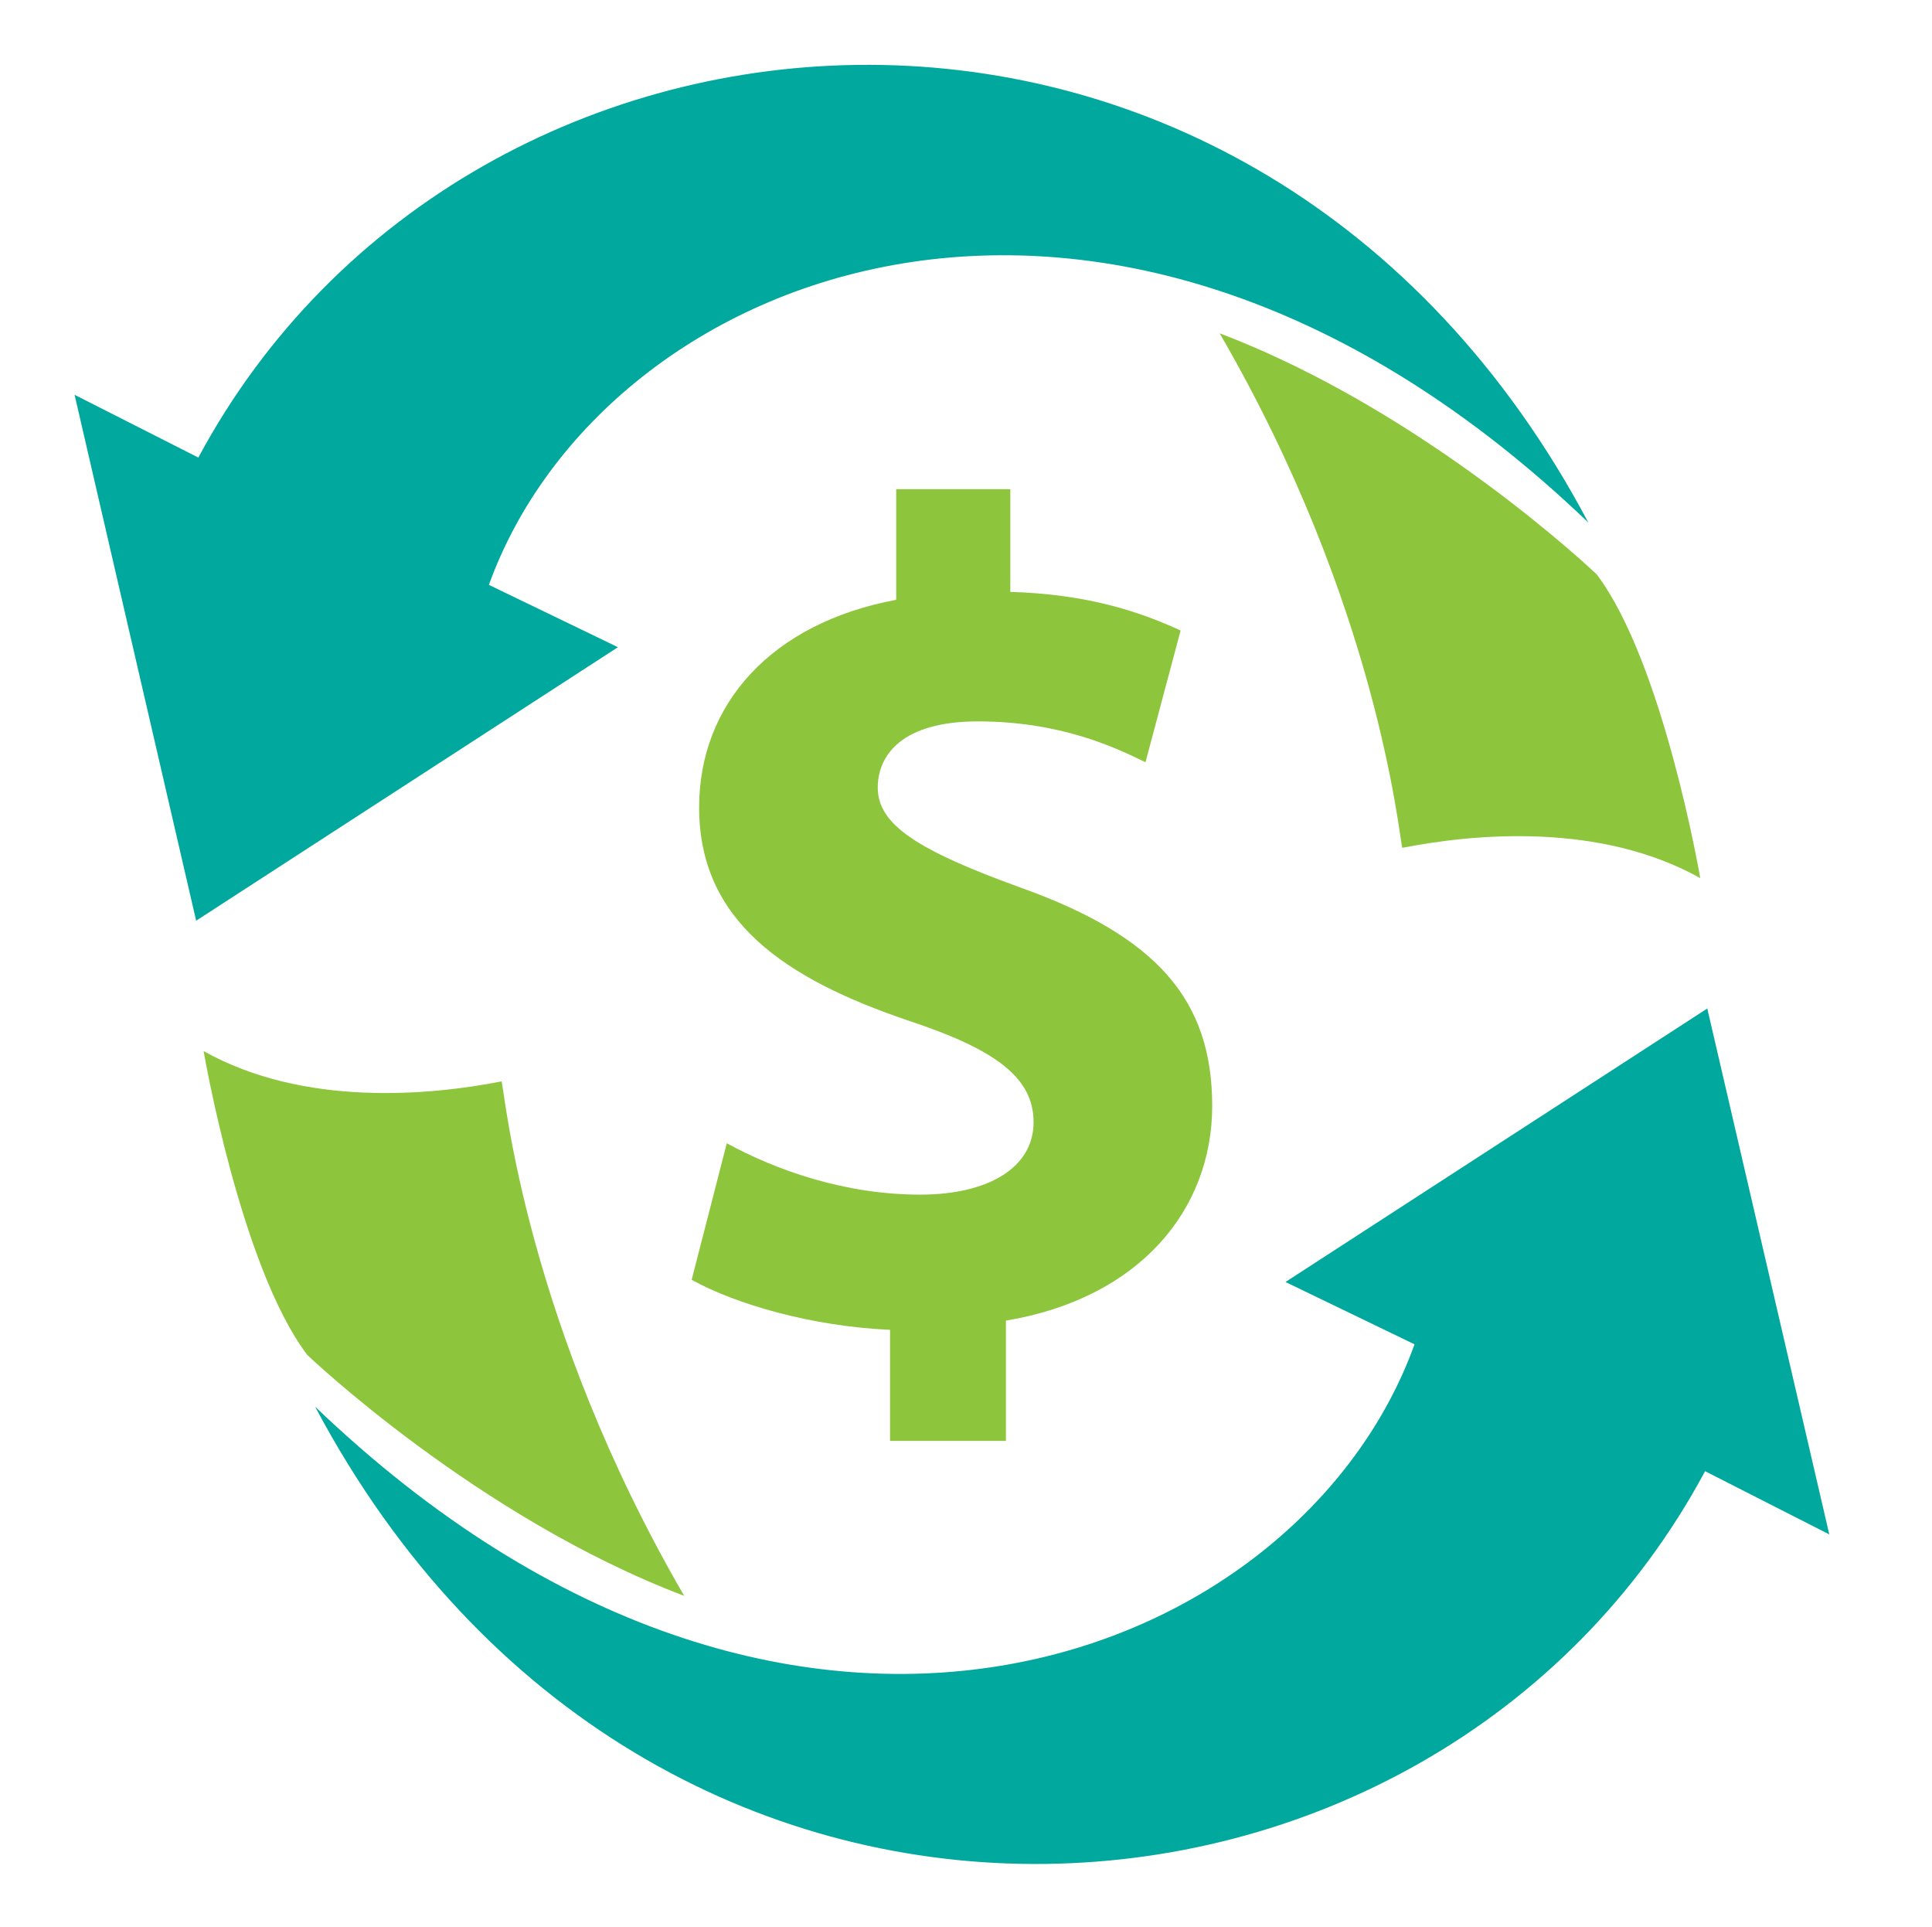 <?xml version="1.0" standalone="no"?>
<!DOCTYPE svg PUBLIC "-//W3C//DTD SVG 1.0//EN" "http://www.w3.org/TR/2001/REC-SVG-20010904/DTD/svg10.dtd">
<svg width="180.48" height="180" xmlns="http://www.w3.org/2000/svg" xmlns:svg="http://www.w3.org/2000/svg" xmlns:inkscape ="http://www.inkscape.org/namespaces/inkscape" >
<desc>CopyRight:SVG Design Editor;
configurationStart;Unit=smInches;Dpi=96;Division=4;Grid=True;Zoom=1;CanvasW=180.48;CanvasH=180;configurationEnd;</desc>
<g isVisble = "True" inkscape:label = "cashinstyle_new Default Layer" inkscape:groupmode = "layer" ><g id="group_0">
<g id="group_1">
<g id="group_2">
<path style="fill:#01A89E;stroke:none; stroke-width:1" d="m321.2,301.7l-27.8,-119.8l-96.1,62.3l29.4,14.2c-26,72.1 -141.7,118.4 -250.5,14.2c75.9,143 254.9,129.9 316.7,14.7l28.3,14.4l0,0z" id = "3" class = " layer" transform = "matrix(0.41,0,0,0.41,39.193,19.611)" vector-effect="non-scaling-stroke" pen = "1,1" />
<path style="fill:#8DC63C;stroke:none; stroke-width:1" d="m-49.2,191.6c0,0 8.4,49.1 23.6,69.2c0,0 38.7,37 85.9,54.9c-36,-62 -40.8,-113.9 -41.6,-117.2c-16.3,3.2 -45.1,5.9 -67.9,-6.9l0,0l0,0z" id = "4" class = " layer" transform = "matrix(0.41,0,0,0.41,39.193,19.611)" vector-effect="non-scaling-stroke" pen = "1,1" />
<path style="fill:#01A89E;stroke:none; stroke-width:1" d="m-78.6,42.1l27.7,119.8l96.1,-62.3l-29.4,-14.2c26,-72.1 141.7,-118.4 250.5,-14.2c-75.9,-143.1 -254.9,-130 -316.7,-14.8l-28.2,-14.3l0,0l0,0z" id = "5" class = " layer" transform = "matrix(0.41,0,0,0.41,39.193,19.611)" vector-effect="non-scaling-stroke" pen = "1,1" />
<path style="fill:#8DC63C;stroke:none; stroke-width:1" d="m291.8,152.2c0,0 -8.4,-49.1 -23.6,-69.2c0,0 -38.7,-37 -85.9,-54.9c36,62 40.8,113.9 41.6,117.2c16.3,-3.2 45,-5.9 67.9,6.9l0,0z" id = "6" class = " layer" transform = "matrix(0.41,0,0,0.41,39.193,19.611)" vector-effect="non-scaling-stroke" pen = "1,1" />
<path style="fill:#8DC63C;stroke:none; stroke-width:1" d="m107.2,280.3l0,-25.2c-17.8,-0.8 -35.1,-5.8 -45.2,-11.4l8,-31.1c11.2,6.1 26.8,11.7 44.1,11.7c15.4,0 25.8,-6.1 25.8,-16.5c0,-10.1 -8.5,-16.5 -28.4,-23.1c-28.4,-9.6 -47.8,-22.8 -47.8,-48.6c0,-23.6 16.5,-42 44.9,-47.3l0,-25.2l26,0l0,23.4c17.5,0.5 29.5,4.5 38.8,8.8l-8,30c-6.6,-3.2 -19.1,-9.3 -38.2,-9.3c-17.3,0 -22.8,7.7 -22.8,15.1c0,8.5 9.3,14.3 32.1,22.6c31.6,11.2 44.1,25.8 44.1,49.9c0,23.6 -16.5,43.8 -47,48.9l0,27.4l-26.4,0l0,-0.1l0,0z" id = "7" class = " layer" transform = "matrix(0.41,0,0,0.41,39.193,19.611)" vector-effect="non-scaling-stroke" pen = "1,1" />
</g>
<g id="group_9">
<g id="group_10">
<g id="group_11">
<path style="fill:#01A89E;stroke:none; stroke-width:1" d="m-44.57,58.28c-3.8,-2.27 -6.83,-5.35 -9.07,-9.22c-2.24,-3.87 -3.36,-8.11 -3.36,-12.72l0,-20.45c0,-4.6 1.12,-8.84 3.36,-12.72c2.24,-3.87 5.27,-6.94 9.07,-9.21c3.81,-2.27 7.96,-3.41 12.44,-3.41c3.9,0 7.55,0.72 10.94,2.16c3.39,1.44 6.27,3.54 8.64,6.29c0.38,0.45 0.58,0.99 0.58,1.63c0,0.64 -0.26,1.28 -0.77,1.92l-4.23,4.42c-0.51,0.51 -1.02,0.76 -1.53,0.76c-0.64,0 -1.22,-0.28 -1.73,-0.86c-3.07,-3.39 -7.01,-5.09 -11.81,-5.09c-2.37,0 -4.56,0.64 -6.57,1.92c-2.02,1.28 -3.64,3.01 -4.85,5.19c-1.22,2.17 -1.83,4.51 -1.83,7l0,20.45c0,2.5 0.61,4.83 1.83,7.01c1.21,2.18 2.83,3.9 4.85,5.18c2.01,1.28 4.2,1.92 6.57,1.92c4.8,0 8.74,-1.69 11.81,-5.08c0.51,-0.58 1.06,-0.87 1.63,-0.87c0.58,0 1.12,0.26 1.63,0.77l4.23,4.42c0.57,0.57 0.86,1.21 0.86,1.92c0,0.51 -0.19,1.02 -0.57,1.53c-2.44,2.75 -5.35,4.87 -8.74,6.34c-3.39,1.47 -7.04,2.21 -10.94,2.21c-4.48,0 -8.63,-1.14 -12.44,-3.41l0,0zm46.37,-1.15c-3.36,-3.04 -5.04,-7 -5.04,-11.86c0,-4.42 1.54,-8.08 4.61,-10.99c3.07,-2.91 7.39,-4.82 12.96,-5.71c1.41,-0.13 2.75,-0.32 4.03,-0.58c4.48,-0.51 7.2,-0.9 8.16,-1.15c2.37,-0.39 3.55,-1.73 3.55,-4.03c0,-2.37 -0.97,-4.28 -2.92,-5.72c-1.96,-1.44 -4.4,-2.16 -7.35,-2.16c-5.18,0 -8.96,1.89 -11.33,5.67c-0.51,0.83 -1.12,1.25 -1.82,1.25c-0.51,0 -0.93,-0.13 -1.25,-0.39l-5.37,-3.65c-0.58,-0.38 -0.87,-0.92 -0.87,-1.63c0,-0.19 0.07,-0.48 0.19,-0.86c1.86,-3.52 4.61,-6.26 8.26,-8.21c3.65,-1.95 7.78,-2.93 12.38,-2.93c4.23,0 7.94,0.8 11.14,2.4c3.2,1.6 5.68,3.87 7.44,6.82c1.76,2.94 2.64,6.33 2.64,10.17l0,34.85c0,0.58 -0.19,1.06 -0.58,1.44c-0.38,0.39 -0.86,0.58 -1.44,0.58l-6.52,0c-0.58,0 -1.06,-0.18 -1.44,-0.53c-0.39,-0.35 -0.58,-0.85 -0.58,-1.49l0,-3.74c-4.42,4.67 -9.66,7.01 -15.74,7.01c-5.38,0 -9.75,-1.52 -13.11,-4.56l0,0zm21.07,-7.64c2.24,-1.28 4.05,-2.96 5.43,-5.04c1.37,-2.08 2.06,-4.27 2.06,-6.57l0,-1.92l-7.2,1.05c-3.9,0.45 -6.43,0.8 -7.58,1.06c-5.25,0.96 -7.87,3.23 -7.87,6.82c0,1.98 0.73,3.56 2.2,4.75c1.48,1.18 3.43,1.77 5.86,1.77c2.5,0 4.86,-0.64 7.1,-1.92l0,0zm38.6,10.56c-3.2,-1.08 -6.05,-2.59 -8.55,-4.51c-0.32,-0.25 -0.53,-0.59 -0.62,-1.01c-0.1,-0.41 -0.08,-0.81 0.05,-1.2c0.44,-1.02 1.53,-3.04 3.26,-6.04c0.51,-0.77 1.15,-1.16 1.92,-1.16c0.45,0 0.9,0.13 1.34,0.39c2.31,1.6 4.47,2.77 6.48,3.5c2.02,0.74 4.15,1.11 6.39,1.11c2.69,0 4.73,-0.5 6.14,-1.49c1.41,-0.99 2.11,-2.35 2.11,-4.08c0,-1.47 -0.6,-2.63 -1.82,-3.46c-1.22,-0.83 -3.52,-1.89 -6.91,-3.17l-3.46,-1.34c-2.81,-1.09 -5.21,-2.26 -7.2,-3.5c-1.98,-1.25 -3.66,-2.96 -5.04,-5.14c-1.37,-2.18 -2.06,-4.9 -2.06,-8.16c0,-5.06 1.68,-9.07 5.04,-12.05c3.36,-2.97 7.82,-4.46 13.39,-4.46c3.26,0 6.46,0.53 9.6,1.58c3.14,1.06 5.89,2.51 8.26,4.37c0.32,0.26 0.52,0.59 0.62,1.01c0.1,0.41 0.08,0.81 -0.05,1.2c-0.57,1.34 -1.53,3.36 -2.88,6.05c-0.38,0.7 -0.99,1.05 -1.82,1.05c-0.45,0 -0.9,-0.13 -1.35,-0.38c-4.41,-2.88 -8.51,-4.32 -12.28,-4.32c-2.18,0 -3.89,0.46 -5.14,1.39c-1.25,0.93 -1.87,2.22 -1.87,3.89c0,1.66 0.7,3.05 2.11,4.17c1.41,1.12 4,2.42 7.78,3.89c3.64,1.41 6.48,2.61 8.49,3.6c2.02,0.99 3.87,2.56 5.57,4.71c1.7,2.14 2.54,4.91 2.54,8.3c0,3.33 -0.84,6.27 -2.54,8.83c-1.7,2.56 -4.06,4.55 -7.1,5.95c-3.04,1.41 -6.52,2.12 -10.42,2.12c-3.46,0 -6.78,-0.55 -9.98,-1.64l0,0l0,0zm42.24,-0.19c-0.39,-0.38 -0.58,-0.86 -0.58,-1.44l0,-69.5c0,-0.58 0.19,-1.06 0.58,-1.44c0.38,-0.39 0.86,-0.58 1.44,-0.58l7.48,0c0.58,0 1.06,0.19 1.44,0.58c0.39,0.38 0.58,0.86 0.58,1.44l0,21.21c1.86,-1.85 3.97,-3.31 6.34,-4.36c2.36,-1.06 4.8,-1.59 7.29,-1.59c3.97,0 7.47,0.85 10.51,2.55c3.04,1.69 5.4,4.06 7.06,7.1c1.66,3.04 2.5,6.54 2.5,10.51l0,34.08c0,0.58 -0.2,1.06 -0.58,1.44c-0.38,0.39 -0.86,0.58 -1.44,0.58l-7.49,0c-0.57,0 -1.05,-0.19 -1.44,-0.58c-0.38,-0.38 -0.57,-0.86 -0.57,-1.44l0,-32.64c0,-3.39 -0.87,-6 -2.6,-7.82c-1.72,-1.83 -4.16,-2.74 -7.29,-2.74c-3.78,0 -6.77,1.23 -8.98,3.7c-2.21,2.46 -3.31,5.84 -3.31,10.13l0,29.37c0,0.58 -0.19,1.06 -0.58,1.44c-0.38,0.39 -0.86,0.58 -1.44,0.58l-7.48,0c-0.58,0 -1.06,-0.19 -1.44,-0.58l0,0l0,0zm57.21,0c-0.38,-0.38 -0.57,-0.86 -0.57,-1.44l0,-6.62c0,-0.58 0.19,-1.06 0.57,-1.44c0.39,-0.39 0.87,-0.58 1.44,-0.58l8.16,0l0,-47.33l-8.16,0c-0.57,0 -1.05,-0.19 -1.44,-0.57c-0.38,-0.39 -0.57,-0.87 -0.57,-1.44l0,-6.63c0,-0.57 0.19,-1.05 0.57,-1.44c0.39,-0.38 0.87,-0.57 1.44,-0.57l28.03,0c0.58,0 1.06,0.19 1.44,0.57c0.39,0.39 0.58,0.87 0.58,1.44l0,6.63c0,0.57 -0.19,1.05 -0.58,1.44c-0.38,0.38 -0.86,0.57 -1.44,0.57l-8.16,0l0,47.33l8.16,0c0.58,0 1.06,0.19 1.44,0.58c0.39,0.38 0.58,0.86 0.58,1.44l0,6.62c0,0.58 -0.19,1.06 -0.58,1.44c-0.38,0.39 -0.86,0.58 -1.44,0.58l-28.03,0c-0.57,0 -1.05,-0.19 -1.44,-0.58l0,0zm45.22,0c-0.39,-0.38 -0.58,-0.86 -0.58,-1.44l0,-50.97c0,-0.58 0.19,-1.06 0.58,-1.44c0.38,-0.39 0.86,-0.58 1.44,-0.58l7.49,0c0.57,0 1.05,0.19 1.44,0.58c0.38,0.38 0.57,0.86 0.57,1.44l0,4.51c1.79,-2.43 3.92,-4.34 6.39,-5.71c2.46,-1.38 5.16,-2.07 8.11,-2.07c3.65,0 6.93,0.87 9.84,2.59c2.91,1.73 5.2,4.13 6.86,7.2c1.67,3.08 2.5,6.53 2.5,10.37l0,34.08c0,0.58 -0.19,1.06 -0.58,1.44c-0.38,0.39 -0.86,0.58 -1.44,0.58l-7.49,0c-0.57,0 -1.05,-0.19 -1.44,-0.58c-0.38,-0.38 -0.57,-0.86 -0.57,-1.44l0,-32.64c0,-3.39 -0.87,-6 -2.59,-7.82c-1.73,-1.83 -4.16,-2.74 -7.3,-2.74c-3.78,0 -6.77,1.23 -8.98,3.7c-2.2,2.46 -3.31,5.84 -3.31,10.13l0,29.37c0,0.58 -0.19,1.06 -0.57,1.44c-0.39,0.39 -0.87,0.58 -1.44,0.58l-7.49,0c-0.58,0 -1.06,-0.19 -1.44,-0.58l0,0l0,0zm65.9,0.05c-3.36,-1.12 -6.48,-2.67 -9.36,-4.66c-0.32,-0.19 -0.54,-0.52 -0.67,-1c-0.13,-0.48 -0.1,-0.92 0.1,-1.3l3.36,-6.05c0.38,-0.77 0.99,-1.15 1.82,-1.15c0.51,0 0.99,0.13 1.44,0.38c4.8,3.01 9.28,4.52 13.44,4.52c3.39,0 6.06,-0.82 8.02,-2.45c1.95,-1.63 2.92,-3.76 2.92,-6.39c0,-1.72 -0.48,-3.18 -1.44,-4.36c-0.96,-1.19 -2.24,-2.2 -3.84,-3.03c-1.6,-0.83 -3.93,-1.85 -7,-3.07l-2.79,-1.15c-4.35,-1.86 -8.01,-4.23 -10.99,-7.11c-2.98,-2.88 -4.46,-7.1 -4.46,-12.67c0,-3.9 0.88,-7.36 2.64,-10.37c1.76,-3 4.2,-5.34 7.34,-7c3.14,-1.67 6.75,-2.5 10.85,-2.5c3.39,0 6.77,0.56 10.13,1.68c3.36,1.12 6.38,2.67 9.07,4.66c0.32,0.19 0.54,0.52 0.67,1c0.13,0.48 0.1,0.92 -0.1,1.3l-3.16,6.05c-0.39,0.77 -1,1.15 -1.83,1.15c-0.51,0 -0.99,-0.13 -1.44,-0.38c-2.49,-1.6 -4.88,-2.76 -7.15,-3.46c-2.27,-0.7 -4.3,-1.06 -6.1,-1.06c-2.88,0 -5.15,0.79 -6.81,2.36c-1.67,1.56 -2.5,3.56 -2.5,6c0,2.49 0.91,4.56 2.74,6.19c1.82,1.63 4.75,3.28 8.78,4.94c0.58,0.19 2.77,1.07 6.58,2.64c3.81,1.57 6.83,3.86 9.07,6.87c2.24,3 3.36,6.56 3.36,10.65c0,3.97 -0.94,7.51 -2.83,10.61c-1.89,3.1 -4.53,5.52 -7.92,7.25c-3.39,1.73 -7.3,2.59 -11.71,2.59c-3.46,0 -6.87,-0.56 -10.23,-1.68l0,0l0,0zm53.86,-4.08c-3.11,-3.07 -4.66,-7.1 -4.66,-12.1l0,-27.55l-6.62,0c-0.58,0 -1.06,-0.19 -1.44,-0.57c-0.39,-0.39 -0.58,-0.87 -0.58,-1.44l0,-6.72c0,-0.58 0.19,-1.06 0.58,-1.44c0.38,-0.39 0.86,-0.58 1.44,-0.58l6.62,0l0,-10.37c0,-0.57 0.19,-1.05 0.58,-1.44c0.38,-0.38 0.86,-0.57 1.44,-0.57l7.49,0c0.57,0 1.05,0.19 1.44,0.57c0.38,0.39 0.57,0.87 0.57,1.44l0,10.37l16.23,0c0.57,0 1.05,0.19 1.44,0.58c0.38,0.38 0.57,0.86 0.57,1.44l0,6.81c0,0.58 -0.19,1.06 -0.57,1.44c-0.39,0.39 -0.87,0.58 -1.44,0.58l-16.23,0l0,26.97c0,1.92 0.56,3.46 1.68,4.61c1.12,1.15 2.61,1.73 4.47,1.73l10.08,0.1c0.57,0 1.05,0.19 1.44,0.57c0.38,0.39 0.57,0.87 0.57,1.44l0,6.72c0,0.58 -0.19,1.06 -0.57,1.44c-0.39,0.39 -0.87,0.58 -1.44,0.58l-10.95,0c-4.99,0 -9.04,-1.54 -12.14,-4.61l0,0l0,0zm47.85,22.32c-0.38,-0.54 -0.44,-1.17 -0.19,-1.87l4.99,-14.21l-18.81,-53.57c-0.13,-0.38 -0.19,-0.67 -0.19,-0.86c0,-0.64 0.22,-1.17 0.67,-1.59c0.45,-0.41 1.02,-0.62 1.73,-0.62l6.72,0c0.64,0 1.23,0.19 1.77,0.58c0.55,0.38 0.91,0.89 1.11,1.53l12.96,38.31l12.96,-38.31c0.19,-0.64 0.56,-1.15 1.1,-1.53c0.54,-0.39 1.14,-0.58 1.78,-0.58l6.24,0c0.7,0 1.28,0.21 1.72,0.62c0.45,0.42 0.68,0.95 0.68,1.59c0,0.19 -0.07,0.48 -0.2,0.86l-24.09,68.35c-0.26,0.64 -0.64,1.16 -1.15,1.54c-0.52,0.38 -1.12,0.58 -1.83,0.58l-6.33,0c-0.71,0 -1.25,-0.28 -1.64,-0.82l0,0l0,0zm51.12,-18.91c-0.8,-0.8 -1.2,-1.78 -1.2,-2.93l0,-58.27l-8.73,0c-0.58,0 -1.06,-0.19 -1.44,-0.58c-0.39,-0.38 -0.58,-0.86 -0.58,-1.44l0,-7.1c0,-0.58 0.19,-1.06 0.58,-1.44c0.38,-0.39 0.86,-0.58 1.44,-0.58l16.13,0c1.15,0 2.12,0.4 2.92,1.2c0.8,0.8 1.2,1.78 1.2,2.93l0,58.27l8.74,0c0.58,0 1.06,0.19 1.44,0.58c0.38,0.38 0.58,0.86 0.58,1.44l0,7.1c0,0.58 -0.2,1.06 -0.58,1.44c-0.38,0.39 -0.86,0.58 -1.44,0.58l-16.13,0c-1.15,0 -2.13,-0.4 -2.93,-1.2l0,0zm40.04,-1.87c-3.49,-2.05 -6.26,-4.84 -8.31,-8.36c-2.05,-3.52 -3.07,-7.36 -3.07,-11.52l0,-10.36c0,-4.16 1.02,-8 3.07,-11.52c2.05,-3.52 4.82,-6.31 8.31,-8.36c3.48,-2.04 7.31,-3.07 11.47,-3.07c4.16,0 7.98,1.03 11.47,3.07c3.49,2.05 6.26,4.84 8.3,8.36c2.05,3.52 3.08,7.36 3.08,11.52l0,6.43c0,1.15 -0.4,2.13 -1.2,2.93c-0.8,0.8 -1.78,1.2 -2.93,1.2l-30.05,0l0,0.48c0,3.13 1.1,5.8 3.31,8.01c2.21,2.21 4.88,3.31 8.02,3.31l15.26,0c0.58,0 1.06,0.2 1.44,0.58c0.39,0.38 0.58,0.86 0.58,1.44l0,6.91c0,0.58 -0.19,1.06 -0.58,1.44c-0.38,0.39 -0.86,0.58 -1.44,0.58l-15.26,0c-4.16,0 -7.99,-1.03 -11.47,-3.07l0,0zm22.8,-30.05l0,-0.87c0,-3.13 -1.11,-5.8 -3.32,-8.01c-2.2,-2.21 -4.88,-3.31 -8.01,-3.31c-3.14,0 -5.81,1.1 -8.02,3.31c-2.21,2.21 -3.31,4.88 -3.31,8.01l0,0.87l22.66,0z" id = "12" class = " layer" transform = "matrix(0.912,0,0,0.912,251.881,59.972)" vector-effect="non-scaling-stroke" pen = "1,1" />
</g>
</g>
</g>
</g>
</g>
</g>
</svg>
